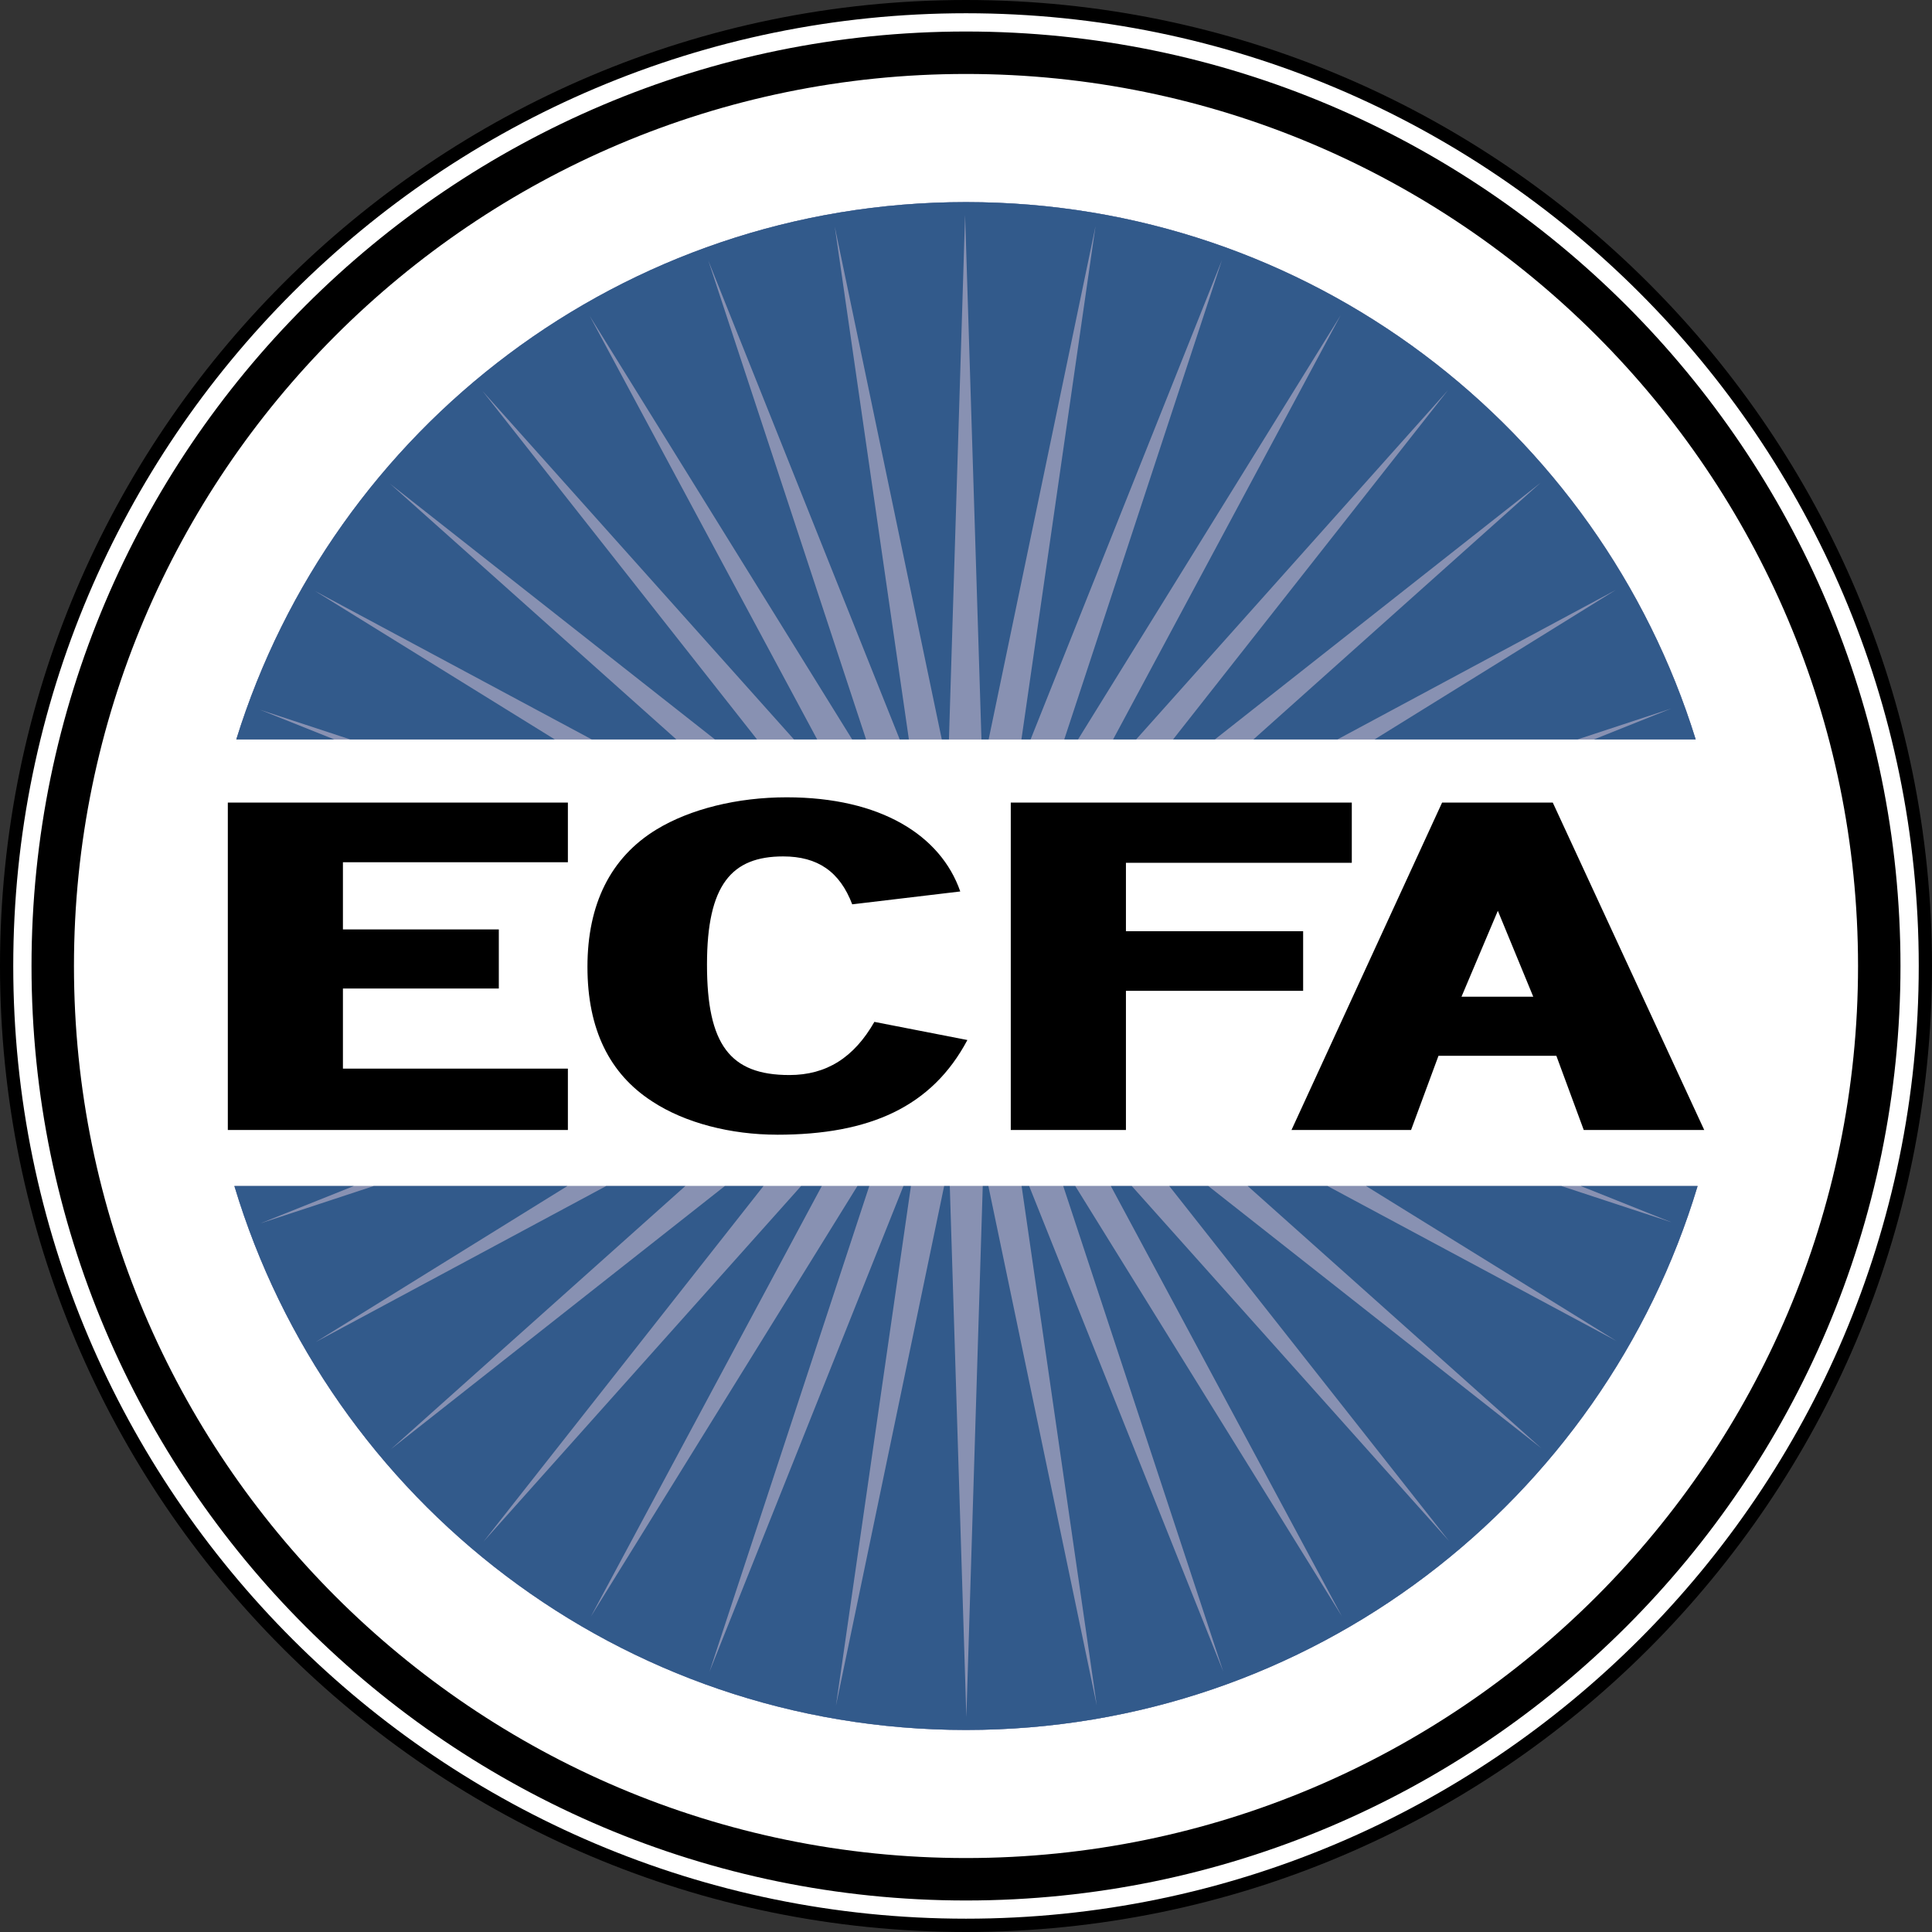 <svg xmlns="http://www.w3.org/2000/svg" width="64" height="64" viewBox="0 0 64 64" fill="none"><rect x="0" y="0" width="64" height="64" fill="#333333" stroke="none"/><path d="M32 63.719C49.56 63.719 63.796 49.518 63.796 32C63.796 14.482 49.56 0.281 32 0.281C14.44 0.281 0.204 14.482 0.204 32C0.204 49.518 14.44 63.719 32 63.719Z" fill="white"></path><path d="M56.172 24.494C52.974 14.183 43.362 6.695 32 6.695C20.638 6.695 11.026 14.183 7.828 24.494H56.172ZM7.765 39.289C10.896 49.712 20.558 57.307 32 57.307C43.442 57.307 53.104 49.712 56.235 39.289H7.765Z" fill="#8891B2"></path><path d="M56.172 24.494C52.974 14.183 43.362 6.695 32 6.695C20.638 6.695 11.026 14.183 7.828 24.494H56.172ZM7.765 39.289C10.896 49.712 20.558 57.307 32 57.307C43.442 57.307 53.104 49.712 56.235 39.289H7.765Z" fill="#8891B2"></path><path d="M0 32C0 49.644 14.356 64 32 64C49.644 64 64 49.644 64 32C64 14.356 49.644 0 32 0C14.356 0 0 14.354 0 32ZM0.439 32C0.439 14.596 14.597 0.439 32 0.439C49.403 0.439 63.561 14.596 63.561 31.998C63.561 49.401 49.403 63.559 32 63.559C14.597 63.559 0.439 49.403 0.439 32Z" fill="black"></path><path d="M1.044 32C1.044 49.068 14.93 62.956 32 62.956C49.07 62.956 62.956 49.068 62.956 32C62.956 14.932 49.068 1.044 32 1.044C14.932 1.044 1.044 14.93 1.044 32ZM2.45 32C2.45 15.705 15.707 2.45 32 2.45C48.293 2.45 61.55 15.705 61.55 32C61.55 48.295 48.293 61.55 32 61.55C15.707 61.55 2.45 48.293 2.45 32Z" fill="black"></path><path d="M11.6 24.494H18.377L10.437 19.579L19.602 24.494H22.405L12.921 16.025L23.682 24.494H25.077L15.986 12.955L26.3 24.494H27.07L19.534 10.464L28.229 24.494H28.69L23.463 8.629L29.804 24.494H30.108L27.652 7.504L31.198 24.494H31.435L31.97 7.122L32.512 24.494H32.75L36.29 7.495L33.836 24.494H34.14L40.48 8.613L35.255 24.494H35.712L44.411 10.443L36.873 24.494H37.637L47.964 12.928L38.86 24.494H40.245L51.033 15.993L41.522 24.494H44.306L53.525 19.543L45.536 24.494H52.258L55.36 23.472L52.802 24.494H56.171C52.972 14.183 43.36 6.695 31.998 6.695C20.636 6.695 11.026 14.183 7.828 24.494H11.072L8.606 23.509L11.6 24.494ZM45.253 39.289L53.545 44.421L43.977 39.289H41.332L51.061 47.977L40.027 39.289H38.734L47.998 51.045L37.492 39.289H36.798L44.448 53.536L35.62 39.289H35.221L40.521 55.371L34.092 39.289H33.842L36.332 56.496L32.741 39.289H32.555L32.012 56.878L31.463 39.289H31.276L27.692 56.503L30.176 39.289H29.927L23.5 55.385L28.796 39.289H28.402L19.57 53.556L27.223 39.289H26.537L16.016 51.07L25.291 39.289H24.011L12.948 48.007L22.702 39.289H20.08L10.457 44.457L18.795 39.289H12.38L8.62 40.528L11.719 39.289H7.765C10.896 49.712 20.558 57.307 32 57.307C43.442 57.307 53.104 49.712 56.235 39.289H52.364L55.374 40.491L51.723 39.289H45.253Z" fill="#325A8B"></path><path d="M7.547 37.433V26.587H18.812V28.562H11.36V30.789H16.524V32.745H11.36V35.399H18.812V37.433H7.547ZM25.739 37.588C24.213 37.588 22.688 37.2 21.602 36.484C20.194 35.573 19.46 34.101 19.46 32.028C19.46 29.956 20.222 28.407 21.748 27.477C22.864 26.8 24.418 26.412 26.06 26.412C29.17 26.412 31.164 27.671 31.81 29.531L28.231 29.957C27.819 28.873 27.086 28.37 25.943 28.37C24.242 28.37 23.42 29.3 23.42 31.952C23.42 34.604 24.183 35.612 26.149 35.612C27.381 35.612 28.29 35.031 28.965 33.851L32.046 34.452C30.873 36.66 28.82 37.589 25.739 37.589V37.588ZM37.298 28.581V30.848H43.168V32.823H37.298V37.433H33.483V26.587H44.78V28.581H37.298ZM52.464 37.433L51.556 34.974H47.652L46.743 37.433H42.782L47.771 26.587H51.438L56.455 37.433H52.464ZM49.618 30.171L48.414 33.017H50.791L49.618 30.171Z" fill="black"></path></svg>